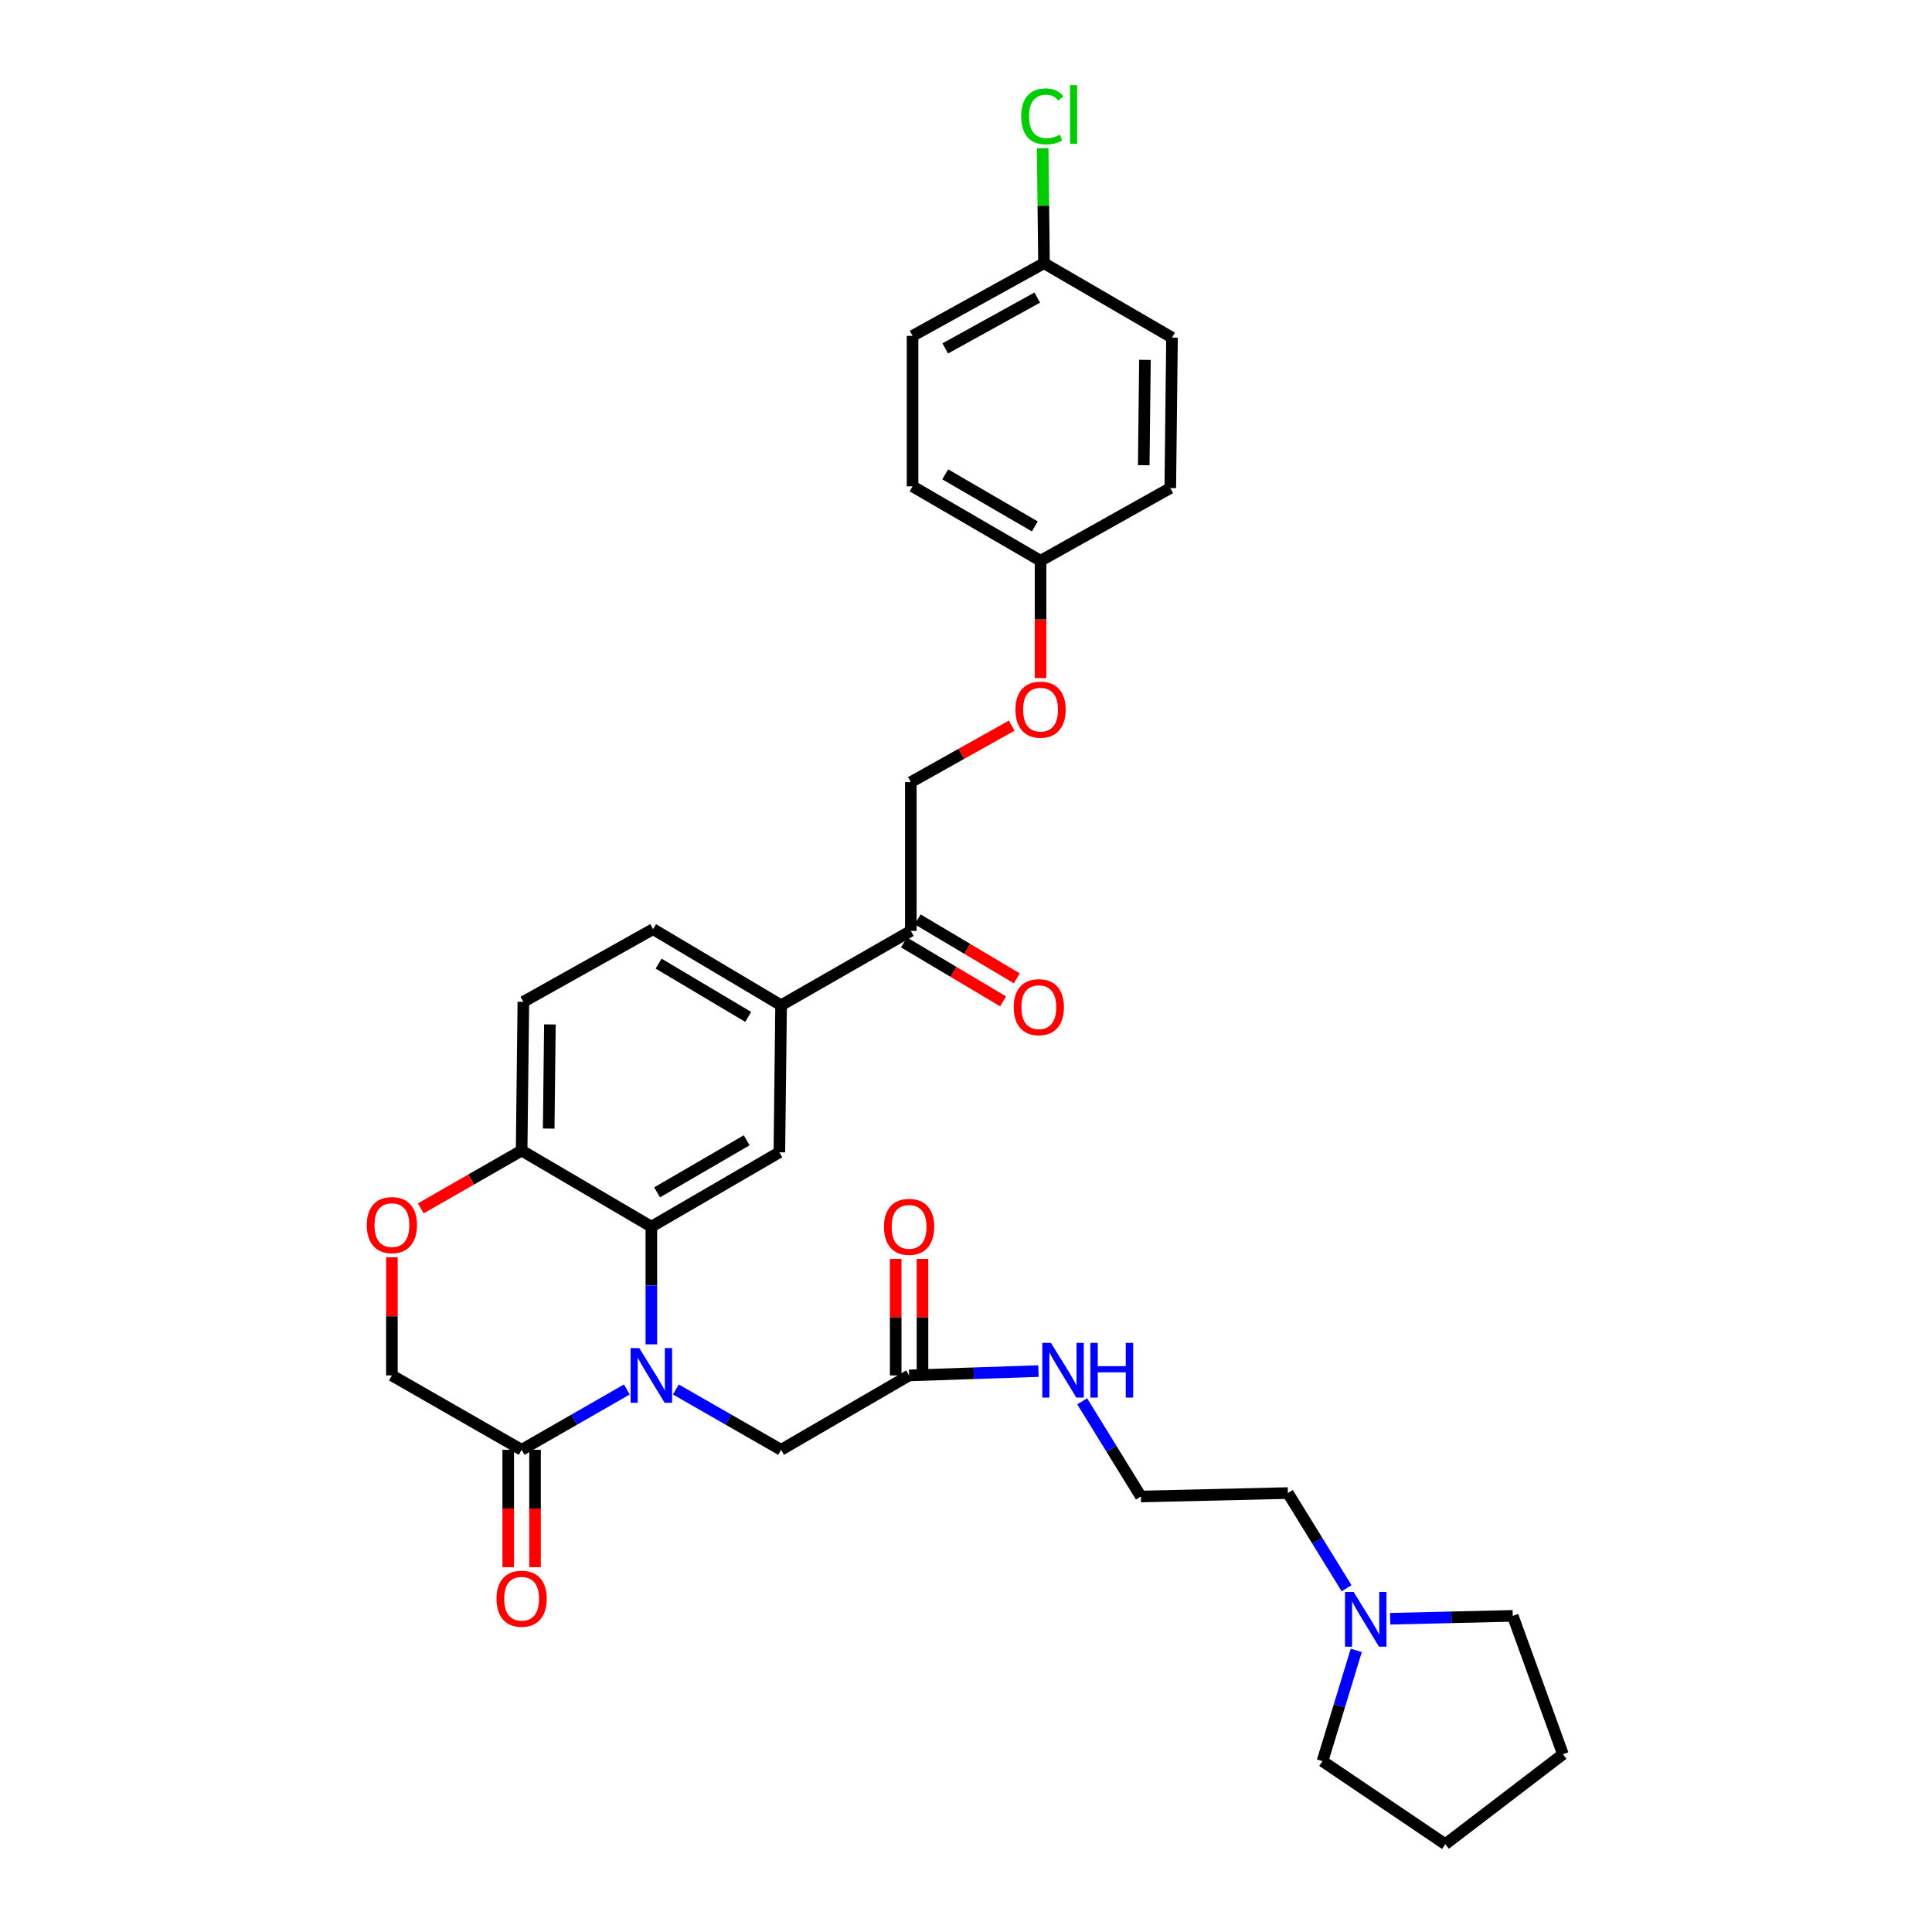 <?xml version='1.0' encoding='iso-8859-1'?>
<svg version='1.1' baseProfile='full'
              xmlns='http://www.w3.org/2000/svg'
                      xmlns:rdkit='http://www.rdkit.org/xml'
                      xmlns:xlink='http://www.w3.org/1999/xlink'
                  xml:space='preserve'
width='1000px' height='1000px' viewBox='0 0 1000 1000'>
<!-- END OF HEADER -->
<rect style='opacity:1.0;fill:#FFFFFF;stroke:none' width='1000' height='1000' x='0' y='0'> </rect>
<path class='bond-0' d='M 696.992,822.082 L 681.801,797.442' style='fill:none;fill-rule:evenodd;stroke:#0000FF;stroke-width:6px;stroke-linecap:butt;stroke-linejoin:miter;stroke-opacity:1' />
<path class='bond-0' d='M 681.801,797.442 L 666.61,772.801' style='fill:none;fill-rule:evenodd;stroke:#000000;stroke-width:6px;stroke-linecap:butt;stroke-linejoin:miter;stroke-opacity:1' />
<path class='bond-1' d='M 719.548,837.863 L 751.275,837.114' style='fill:none;fill-rule:evenodd;stroke:#0000FF;stroke-width:6px;stroke-linecap:butt;stroke-linejoin:miter;stroke-opacity:1' />
<path class='bond-1' d='M 751.275,837.114 L 783.002,836.366' style='fill:none;fill-rule:evenodd;stroke:#000000;stroke-width:6px;stroke-linecap:butt;stroke-linejoin:miter;stroke-opacity:1' />
<path class='bond-2' d='M 702.003,854.24 L 693.263,882.908' style='fill:none;fill-rule:evenodd;stroke:#0000FF;stroke-width:6px;stroke-linecap:butt;stroke-linejoin:miter;stroke-opacity:1' />
<path class='bond-2' d='M 693.263,882.908 L 684.523,911.576' style='fill:none;fill-rule:evenodd;stroke:#000000;stroke-width:6px;stroke-linecap:butt;stroke-linejoin:miter;stroke-opacity:1' />
<path class='bond-3' d='M 470.545,711.919 L 504.019,710.793' style='fill:none;fill-rule:evenodd;stroke:#000000;stroke-width:6px;stroke-linecap:butt;stroke-linejoin:miter;stroke-opacity:1' />
<path class='bond-3' d='M 504.019,710.793 L 537.493,709.666' style='fill:none;fill-rule:evenodd;stroke:#0000FF;stroke-width:6px;stroke-linecap:butt;stroke-linejoin:miter;stroke-opacity:1' />
<path class='bond-4' d='M 477.482,711.919 L 477.482,681.766' style='fill:none;fill-rule:evenodd;stroke:#000000;stroke-width:6px;stroke-linecap:butt;stroke-linejoin:miter;stroke-opacity:1' />
<path class='bond-4' d='M 477.482,681.766 L 477.482,651.613' style='fill:none;fill-rule:evenodd;stroke:#FF0000;stroke-width:6px;stroke-linecap:butt;stroke-linejoin:miter;stroke-opacity:1' />
<path class='bond-4' d='M 463.609,711.919 L 463.609,681.766' style='fill:none;fill-rule:evenodd;stroke:#000000;stroke-width:6px;stroke-linecap:butt;stroke-linejoin:miter;stroke-opacity:1' />
<path class='bond-4' d='M 463.609,681.766 L 463.609,651.613' style='fill:none;fill-rule:evenodd;stroke:#FF0000;stroke-width:6px;stroke-linecap:butt;stroke-linejoin:miter;stroke-opacity:1' />
<path class='bond-5' d='M 470.545,711.919 L 404.291,750.419' style='fill:none;fill-rule:evenodd;stroke:#000000;stroke-width:6px;stroke-linecap:butt;stroke-linejoin:miter;stroke-opacity:1' />
<path class='bond-6' d='M 560.139,725.316 L 575.326,749.953' style='fill:none;fill-rule:evenodd;stroke:#0000FF;stroke-width:6px;stroke-linecap:butt;stroke-linejoin:miter;stroke-opacity:1' />
<path class='bond-6' d='M 575.326,749.953 L 590.514,774.589' style='fill:none;fill-rule:evenodd;stroke:#000000;stroke-width:6px;stroke-linecap:butt;stroke-linejoin:miter;stroke-opacity:1' />
<path class='bond-7' d='M 666.61,772.801 L 590.514,774.589' style='fill:none;fill-rule:evenodd;stroke:#000000;stroke-width:6px;stroke-linecap:butt;stroke-linejoin:miter;stroke-opacity:1' />
<path class='bond-8' d='M 523.664,375.588 L 497.552,390.211' style='fill:none;fill-rule:evenodd;stroke:#FF0000;stroke-width:6px;stroke-linecap:butt;stroke-linejoin:miter;stroke-opacity:1' />
<path class='bond-8' d='M 497.552,390.211 L 471.44,404.835' style='fill:none;fill-rule:evenodd;stroke:#000000;stroke-width:6px;stroke-linecap:butt;stroke-linejoin:miter;stroke-opacity:1' />
<path class='bond-9' d='M 538.588,350.985 L 538.588,320.612' style='fill:none;fill-rule:evenodd;stroke:#FF0000;stroke-width:6px;stroke-linecap:butt;stroke-linejoin:miter;stroke-opacity:1' />
<path class='bond-9' d='M 538.588,320.612 L 538.588,290.239' style='fill:none;fill-rule:evenodd;stroke:#000000;stroke-width:6px;stroke-linecap:butt;stroke-linejoin:miter;stroke-opacity:1' />
<path class='bond-10' d='M 540.376,136.242 L 540.03,106.479' style='fill:none;fill-rule:evenodd;stroke:#000000;stroke-width:6px;stroke-linecap:butt;stroke-linejoin:miter;stroke-opacity:1' />
<path class='bond-10' d='M 540.03,106.479 L 539.685,76.716' style='fill:none;fill-rule:evenodd;stroke:#00CC00;stroke-width:6px;stroke-linecap:butt;stroke-linejoin:miter;stroke-opacity:1' />
<path class='bond-11' d='M 540.376,136.242 L 472.334,173.847' style='fill:none;fill-rule:evenodd;stroke:#000000;stroke-width:6px;stroke-linecap:butt;stroke-linejoin:miter;stroke-opacity:1' />
<path class='bond-11' d='M 536.88,154.025 L 489.251,180.349' style='fill:none;fill-rule:evenodd;stroke:#000000;stroke-width:6px;stroke-linecap:butt;stroke-linejoin:miter;stroke-opacity:1' />
<path class='bond-12' d='M 540.376,136.242 L 606.63,174.741' style='fill:none;fill-rule:evenodd;stroke:#000000;stroke-width:6px;stroke-linecap:butt;stroke-linejoin:miter;stroke-opacity:1' />
<path class='bond-13' d='M 538.588,290.239 L 605.736,252.634' style='fill:none;fill-rule:evenodd;stroke:#000000;stroke-width:6px;stroke-linecap:butt;stroke-linejoin:miter;stroke-opacity:1' />
<path class='bond-14' d='M 538.588,290.239 L 472.334,251.74' style='fill:none;fill-rule:evenodd;stroke:#000000;stroke-width:6px;stroke-linecap:butt;stroke-linejoin:miter;stroke-opacity:1' />
<path class='bond-14' d='M 535.62,272.469 L 489.242,245.519' style='fill:none;fill-rule:evenodd;stroke:#000000;stroke-width:6px;stroke-linecap:butt;stroke-linejoin:miter;stroke-opacity:1' />
<path class='bond-15' d='M 404.291,520.325 L 338.037,480.932' style='fill:none;fill-rule:evenodd;stroke:#000000;stroke-width:6px;stroke-linecap:butt;stroke-linejoin:miter;stroke-opacity:1' />
<path class='bond-15' d='M 387.263,526.341 L 340.885,498.766' style='fill:none;fill-rule:evenodd;stroke:#000000;stroke-width:6px;stroke-linecap:butt;stroke-linejoin:miter;stroke-opacity:1' />
<path class='bond-16' d='M 404.291,520.325 L 403.397,596.429' style='fill:none;fill-rule:evenodd;stroke:#000000;stroke-width:6px;stroke-linecap:butt;stroke-linejoin:miter;stroke-opacity:1' />
<path class='bond-17' d='M 404.291,520.325 L 471.44,481.833' style='fill:none;fill-rule:evenodd;stroke:#000000;stroke-width:6px;stroke-linecap:butt;stroke-linejoin:miter;stroke-opacity:1' />
<path class='bond-18' d='M 338.037,480.932 L 270.889,518.537' style='fill:none;fill-rule:evenodd;stroke:#000000;stroke-width:6px;stroke-linecap:butt;stroke-linejoin:miter;stroke-opacity:1' />
<path class='bond-19' d='M 270.889,518.537 L 269.995,595.535' style='fill:none;fill-rule:evenodd;stroke:#000000;stroke-width:6px;stroke-linecap:butt;stroke-linejoin:miter;stroke-opacity:1' />
<path class='bond-19' d='M 284.628,530.248 L 284.002,584.147' style='fill:none;fill-rule:evenodd;stroke:#000000;stroke-width:6px;stroke-linecap:butt;stroke-linejoin:miter;stroke-opacity:1' />
<path class='bond-20' d='M 403.397,596.429 L 337.143,634.929' style='fill:none;fill-rule:evenodd;stroke:#000000;stroke-width:6px;stroke-linecap:butt;stroke-linejoin:miter;stroke-opacity:1' />
<path class='bond-20' d='M 386.489,590.209 L 340.111,617.158' style='fill:none;fill-rule:evenodd;stroke:#000000;stroke-width:6px;stroke-linecap:butt;stroke-linejoin:miter;stroke-opacity:1' />
<path class='bond-21' d='M 337.143,634.929 L 269.995,595.535' style='fill:none;fill-rule:evenodd;stroke:#000000;stroke-width:6px;stroke-linecap:butt;stroke-linejoin:miter;stroke-opacity:1' />
<path class='bond-22' d='M 337.143,634.929 L 337.143,665.382' style='fill:none;fill-rule:evenodd;stroke:#000000;stroke-width:6px;stroke-linecap:butt;stroke-linejoin:miter;stroke-opacity:1' />
<path class='bond-22' d='M 337.143,665.382 L 337.143,695.835' style='fill:none;fill-rule:evenodd;stroke:#0000FF;stroke-width:6px;stroke-linecap:butt;stroke-linejoin:miter;stroke-opacity:1' />
<path class='bond-23' d='M 269.995,595.535 L 243.888,610.5' style='fill:none;fill-rule:evenodd;stroke:#000000;stroke-width:6px;stroke-linecap:butt;stroke-linejoin:miter;stroke-opacity:1' />
<path class='bond-23' d='M 243.888,610.5 L 217.782,625.466' style='fill:none;fill-rule:evenodd;stroke:#FF0000;stroke-width:6px;stroke-linecap:butt;stroke-linejoin:miter;stroke-opacity:1' />
<path class='bond-24' d='M 202.847,650.734 L 202.847,681.327' style='fill:none;fill-rule:evenodd;stroke:#FF0000;stroke-width:6px;stroke-linecap:butt;stroke-linejoin:miter;stroke-opacity:1' />
<path class='bond-24' d='M 202.847,681.327 L 202.847,711.919' style='fill:none;fill-rule:evenodd;stroke:#000000;stroke-width:6px;stroke-linecap:butt;stroke-linejoin:miter;stroke-opacity:1' />
<path class='bond-25' d='M 202.847,711.919 L 269.995,750.419' style='fill:none;fill-rule:evenodd;stroke:#000000;stroke-width:6px;stroke-linecap:butt;stroke-linejoin:miter;stroke-opacity:1' />
<path class='bond-26' d='M 269.995,750.419 L 297.232,734.803' style='fill:none;fill-rule:evenodd;stroke:#000000;stroke-width:6px;stroke-linecap:butt;stroke-linejoin:miter;stroke-opacity:1' />
<path class='bond-26' d='M 297.232,734.803 L 324.468,719.187' style='fill:none;fill-rule:evenodd;stroke:#0000FF;stroke-width:6px;stroke-linecap:butt;stroke-linejoin:miter;stroke-opacity:1' />
<path class='bond-27' d='M 263.058,750.419 L 263.058,780.795' style='fill:none;fill-rule:evenodd;stroke:#000000;stroke-width:6px;stroke-linecap:butt;stroke-linejoin:miter;stroke-opacity:1' />
<path class='bond-27' d='M 263.058,780.795 L 263.058,811.172' style='fill:none;fill-rule:evenodd;stroke:#FF0000;stroke-width:6px;stroke-linecap:butt;stroke-linejoin:miter;stroke-opacity:1' />
<path class='bond-27' d='M 276.932,750.419 L 276.932,780.795' style='fill:none;fill-rule:evenodd;stroke:#000000;stroke-width:6px;stroke-linecap:butt;stroke-linejoin:miter;stroke-opacity:1' />
<path class='bond-27' d='M 276.932,780.795 L 276.932,811.172' style='fill:none;fill-rule:evenodd;stroke:#FF0000;stroke-width:6px;stroke-linecap:butt;stroke-linejoin:miter;stroke-opacity:1' />
<path class='bond-28' d='M 349.818,719.187 L 377.055,734.803' style='fill:none;fill-rule:evenodd;stroke:#0000FF;stroke-width:6px;stroke-linecap:butt;stroke-linejoin:miter;stroke-opacity:1' />
<path class='bond-28' d='M 377.055,734.803 L 404.291,750.419' style='fill:none;fill-rule:evenodd;stroke:#000000;stroke-width:6px;stroke-linecap:butt;stroke-linejoin:miter;stroke-opacity:1' />
<path class='bond-29' d='M 467.894,487.796 L 493.558,503.055' style='fill:none;fill-rule:evenodd;stroke:#000000;stroke-width:6px;stroke-linecap:butt;stroke-linejoin:miter;stroke-opacity:1' />
<path class='bond-29' d='M 493.558,503.055 L 519.222,518.314' style='fill:none;fill-rule:evenodd;stroke:#FF0000;stroke-width:6px;stroke-linecap:butt;stroke-linejoin:miter;stroke-opacity:1' />
<path class='bond-29' d='M 474.985,475.871 L 500.648,491.13' style='fill:none;fill-rule:evenodd;stroke:#000000;stroke-width:6px;stroke-linecap:butt;stroke-linejoin:miter;stroke-opacity:1' />
<path class='bond-29' d='M 500.648,491.13 L 526.312,506.389' style='fill:none;fill-rule:evenodd;stroke:#FF0000;stroke-width:6px;stroke-linecap:butt;stroke-linejoin:miter;stroke-opacity:1' />
<path class='bond-30' d='M 471.44,481.833 L 471.44,404.835' style='fill:none;fill-rule:evenodd;stroke:#000000;stroke-width:6px;stroke-linecap:butt;stroke-linejoin:miter;stroke-opacity:1' />
<path class='bond-31' d='M 472.334,173.847 L 472.334,251.74' style='fill:none;fill-rule:evenodd;stroke:#000000;stroke-width:6px;stroke-linecap:butt;stroke-linejoin:miter;stroke-opacity:1' />
<path class='bond-32' d='M 606.63,174.741 L 605.736,252.634' style='fill:none;fill-rule:evenodd;stroke:#000000;stroke-width:6px;stroke-linecap:butt;stroke-linejoin:miter;stroke-opacity:1' />
<path class='bond-32' d='M 592.623,186.266 L 591.997,240.791' style='fill:none;fill-rule:evenodd;stroke:#000000;stroke-width:6px;stroke-linecap:butt;stroke-linejoin:miter;stroke-opacity:1' />
<path class='bond-33' d='M 783.002,836.366 L 808.969,907.992' style='fill:none;fill-rule:evenodd;stroke:#000000;stroke-width:6px;stroke-linecap:butt;stroke-linejoin:miter;stroke-opacity:1' />
<path class='bond-34' d='M 684.523,911.576 L 748.087,954.545' style='fill:none;fill-rule:evenodd;stroke:#000000;stroke-width:6px;stroke-linecap:butt;stroke-linejoin:miter;stroke-opacity:1' />
<path class='bond-35' d='M 748.087,954.545 L 808.969,907.992' style='fill:none;fill-rule:evenodd;stroke:#000000;stroke-width:6px;stroke-linecap:butt;stroke-linejoin:miter;stroke-opacity:1' />
<path  class='atom-0' d='M 700.645 824.001
L 709.925 839.001
Q 710.845 840.481, 712.325 843.161
Q 713.805 845.841, 713.885 846.001
L 713.885 824.001
L 717.645 824.001
L 717.645 852.321
L 713.765 852.321
L 703.805 835.921
Q 702.645 834.001, 701.405 831.801
Q 700.205 829.601, 699.845 828.921
L 699.845 852.321
L 696.165 852.321
L 696.165 824.001
L 700.645 824.001
' fill='#0000FF'/>
<path  class='atom-2' d='M 543.966 695.077
L 553.246 710.077
Q 554.166 711.557, 555.646 714.237
Q 557.126 716.917, 557.206 717.077
L 557.206 695.077
L 560.966 695.077
L 560.966 723.397
L 557.086 723.397
L 547.126 706.997
Q 545.966 705.077, 544.726 702.877
Q 543.526 700.677, 543.166 699.997
L 543.166 723.397
L 539.486 723.397
L 539.486 695.077
L 543.966 695.077
' fill='#0000FF'/>
<path  class='atom-2' d='M 564.366 695.077
L 568.206 695.077
L 568.206 707.117
L 582.686 707.117
L 582.686 695.077
L 586.526 695.077
L 586.526 723.397
L 582.686 723.397
L 582.686 710.317
L 568.206 710.317
L 568.206 723.397
L 564.366 723.397
L 564.366 695.077
' fill='#0000FF'/>
<path  class='atom-3' d='M 457.545 635.009
Q 457.545 628.209, 460.905 624.409
Q 464.265 620.609, 470.545 620.609
Q 476.825 620.609, 480.185 624.409
Q 483.545 628.209, 483.545 635.009
Q 483.545 641.889, 480.145 645.809
Q 476.745 649.689, 470.545 649.689
Q 464.305 649.689, 460.905 645.809
Q 457.545 641.929, 457.545 635.009
M 470.545 646.489
Q 474.865 646.489, 477.185 643.609
Q 479.545 640.689, 479.545 635.009
Q 479.545 629.449, 477.185 626.649
Q 474.865 623.809, 470.545 623.809
Q 466.225 623.809, 463.865 626.609
Q 461.545 629.409, 461.545 635.009
Q 461.545 640.729, 463.865 643.609
Q 466.225 646.489, 470.545 646.489
' fill='#FF0000'/>
<path  class='atom-5' d='M 525.588 367.31
Q 525.588 360.51, 528.948 356.71
Q 532.308 352.91, 538.588 352.91
Q 544.868 352.91, 548.228 356.71
Q 551.588 360.51, 551.588 367.31
Q 551.588 374.19, 548.188 378.11
Q 544.788 381.99, 538.588 381.99
Q 532.348 381.99, 528.948 378.11
Q 525.588 374.23, 525.588 367.31
M 538.588 378.79
Q 542.908 378.79, 545.228 375.91
Q 547.588 372.99, 547.588 367.31
Q 547.588 361.75, 545.228 358.95
Q 542.908 356.11, 538.588 356.11
Q 534.268 356.11, 531.908 358.91
Q 529.588 361.71, 529.588 367.31
Q 529.588 373.03, 531.908 375.91
Q 534.268 378.79, 538.588 378.79
' fill='#FF0000'/>
<path  class='atom-14' d='M 189.847 634.107
Q 189.847 627.307, 193.207 623.507
Q 196.567 619.707, 202.847 619.707
Q 209.127 619.707, 212.487 623.507
Q 215.847 627.307, 215.847 634.107
Q 215.847 640.987, 212.447 644.907
Q 209.047 648.787, 202.847 648.787
Q 196.607 648.787, 193.207 644.907
Q 189.847 641.027, 189.847 634.107
M 202.847 645.587
Q 207.167 645.587, 209.487 642.707
Q 211.847 639.787, 211.847 634.107
Q 211.847 628.547, 209.487 625.747
Q 207.167 622.907, 202.847 622.907
Q 198.527 622.907, 196.167 625.707
Q 193.847 628.507, 193.847 634.107
Q 193.847 639.827, 196.167 642.707
Q 198.527 645.587, 202.847 645.587
' fill='#FF0000'/>
<path  class='atom-17' d='M 330.883 697.759
L 340.163 712.759
Q 341.083 714.239, 342.563 716.919
Q 344.043 719.599, 344.123 719.759
L 344.123 697.759
L 347.883 697.759
L 347.883 726.079
L 344.003 726.079
L 334.043 709.679
Q 332.883 707.759, 331.643 705.559
Q 330.443 703.359, 330.083 702.679
L 330.083 726.079
L 326.403 726.079
L 326.403 697.759
L 330.883 697.759
' fill='#0000FF'/>
<path  class='atom-18' d='M 256.995 827.497
Q 256.995 820.697, 260.355 816.897
Q 263.715 813.097, 269.995 813.097
Q 276.275 813.097, 279.635 816.897
Q 282.995 820.697, 282.995 827.497
Q 282.995 834.377, 279.595 838.297
Q 276.195 842.177, 269.995 842.177
Q 263.755 842.177, 260.355 838.297
Q 256.995 834.417, 256.995 827.497
M 269.995 838.977
Q 274.315 838.977, 276.635 836.097
Q 278.995 833.177, 278.995 827.497
Q 278.995 821.937, 276.635 819.137
Q 274.315 816.297, 269.995 816.297
Q 265.675 816.297, 263.315 819.097
Q 260.995 821.897, 260.995 827.497
Q 260.995 833.217, 263.315 836.097
Q 265.675 838.977, 269.995 838.977
' fill='#FF0000'/>
<path  class='atom-20' d='M 524.694 521.307
Q 524.694 514.507, 528.054 510.707
Q 531.414 506.907, 537.694 506.907
Q 543.974 506.907, 547.334 510.707
Q 550.694 514.507, 550.694 521.307
Q 550.694 528.187, 547.294 532.107
Q 543.894 535.987, 537.694 535.987
Q 531.454 535.987, 528.054 532.107
Q 524.694 528.227, 524.694 521.307
M 537.694 532.787
Q 542.014 532.787, 544.334 529.907
Q 546.694 526.987, 546.694 521.307
Q 546.694 515.747, 544.334 512.947
Q 542.014 510.107, 537.694 510.107
Q 533.374 510.107, 531.014 512.907
Q 528.694 515.707, 528.694 521.307
Q 528.694 527.027, 531.014 529.907
Q 533.374 532.787, 537.694 532.787
' fill='#FF0000'/>
<path  class='atom-23' d='M 528.562 60.231
Q 528.562 53.191, 531.842 49.511
Q 535.162 45.791, 541.442 45.791
Q 547.282 45.791, 550.402 49.911
L 547.762 52.071
Q 545.482 49.071, 541.442 49.071
Q 537.162 49.071, 534.882 51.951
Q 532.642 54.791, 532.642 60.231
Q 532.642 65.831, 534.962 68.711
Q 537.322 71.591, 541.882 71.591
Q 545.002 71.591, 548.642 69.711
L 549.762 72.711
Q 548.282 73.671, 546.042 74.231
Q 543.802 74.791, 541.322 74.791
Q 535.162 74.791, 531.842 71.031
Q 528.562 67.271, 528.562 60.231
' fill='#00CC00'/>
<path  class='atom-23' d='M 553.842 44.071
L 557.522 44.071
L 557.522 74.431
L 553.842 74.431
L 553.842 44.071
' fill='#00CC00'/>
</svg>
